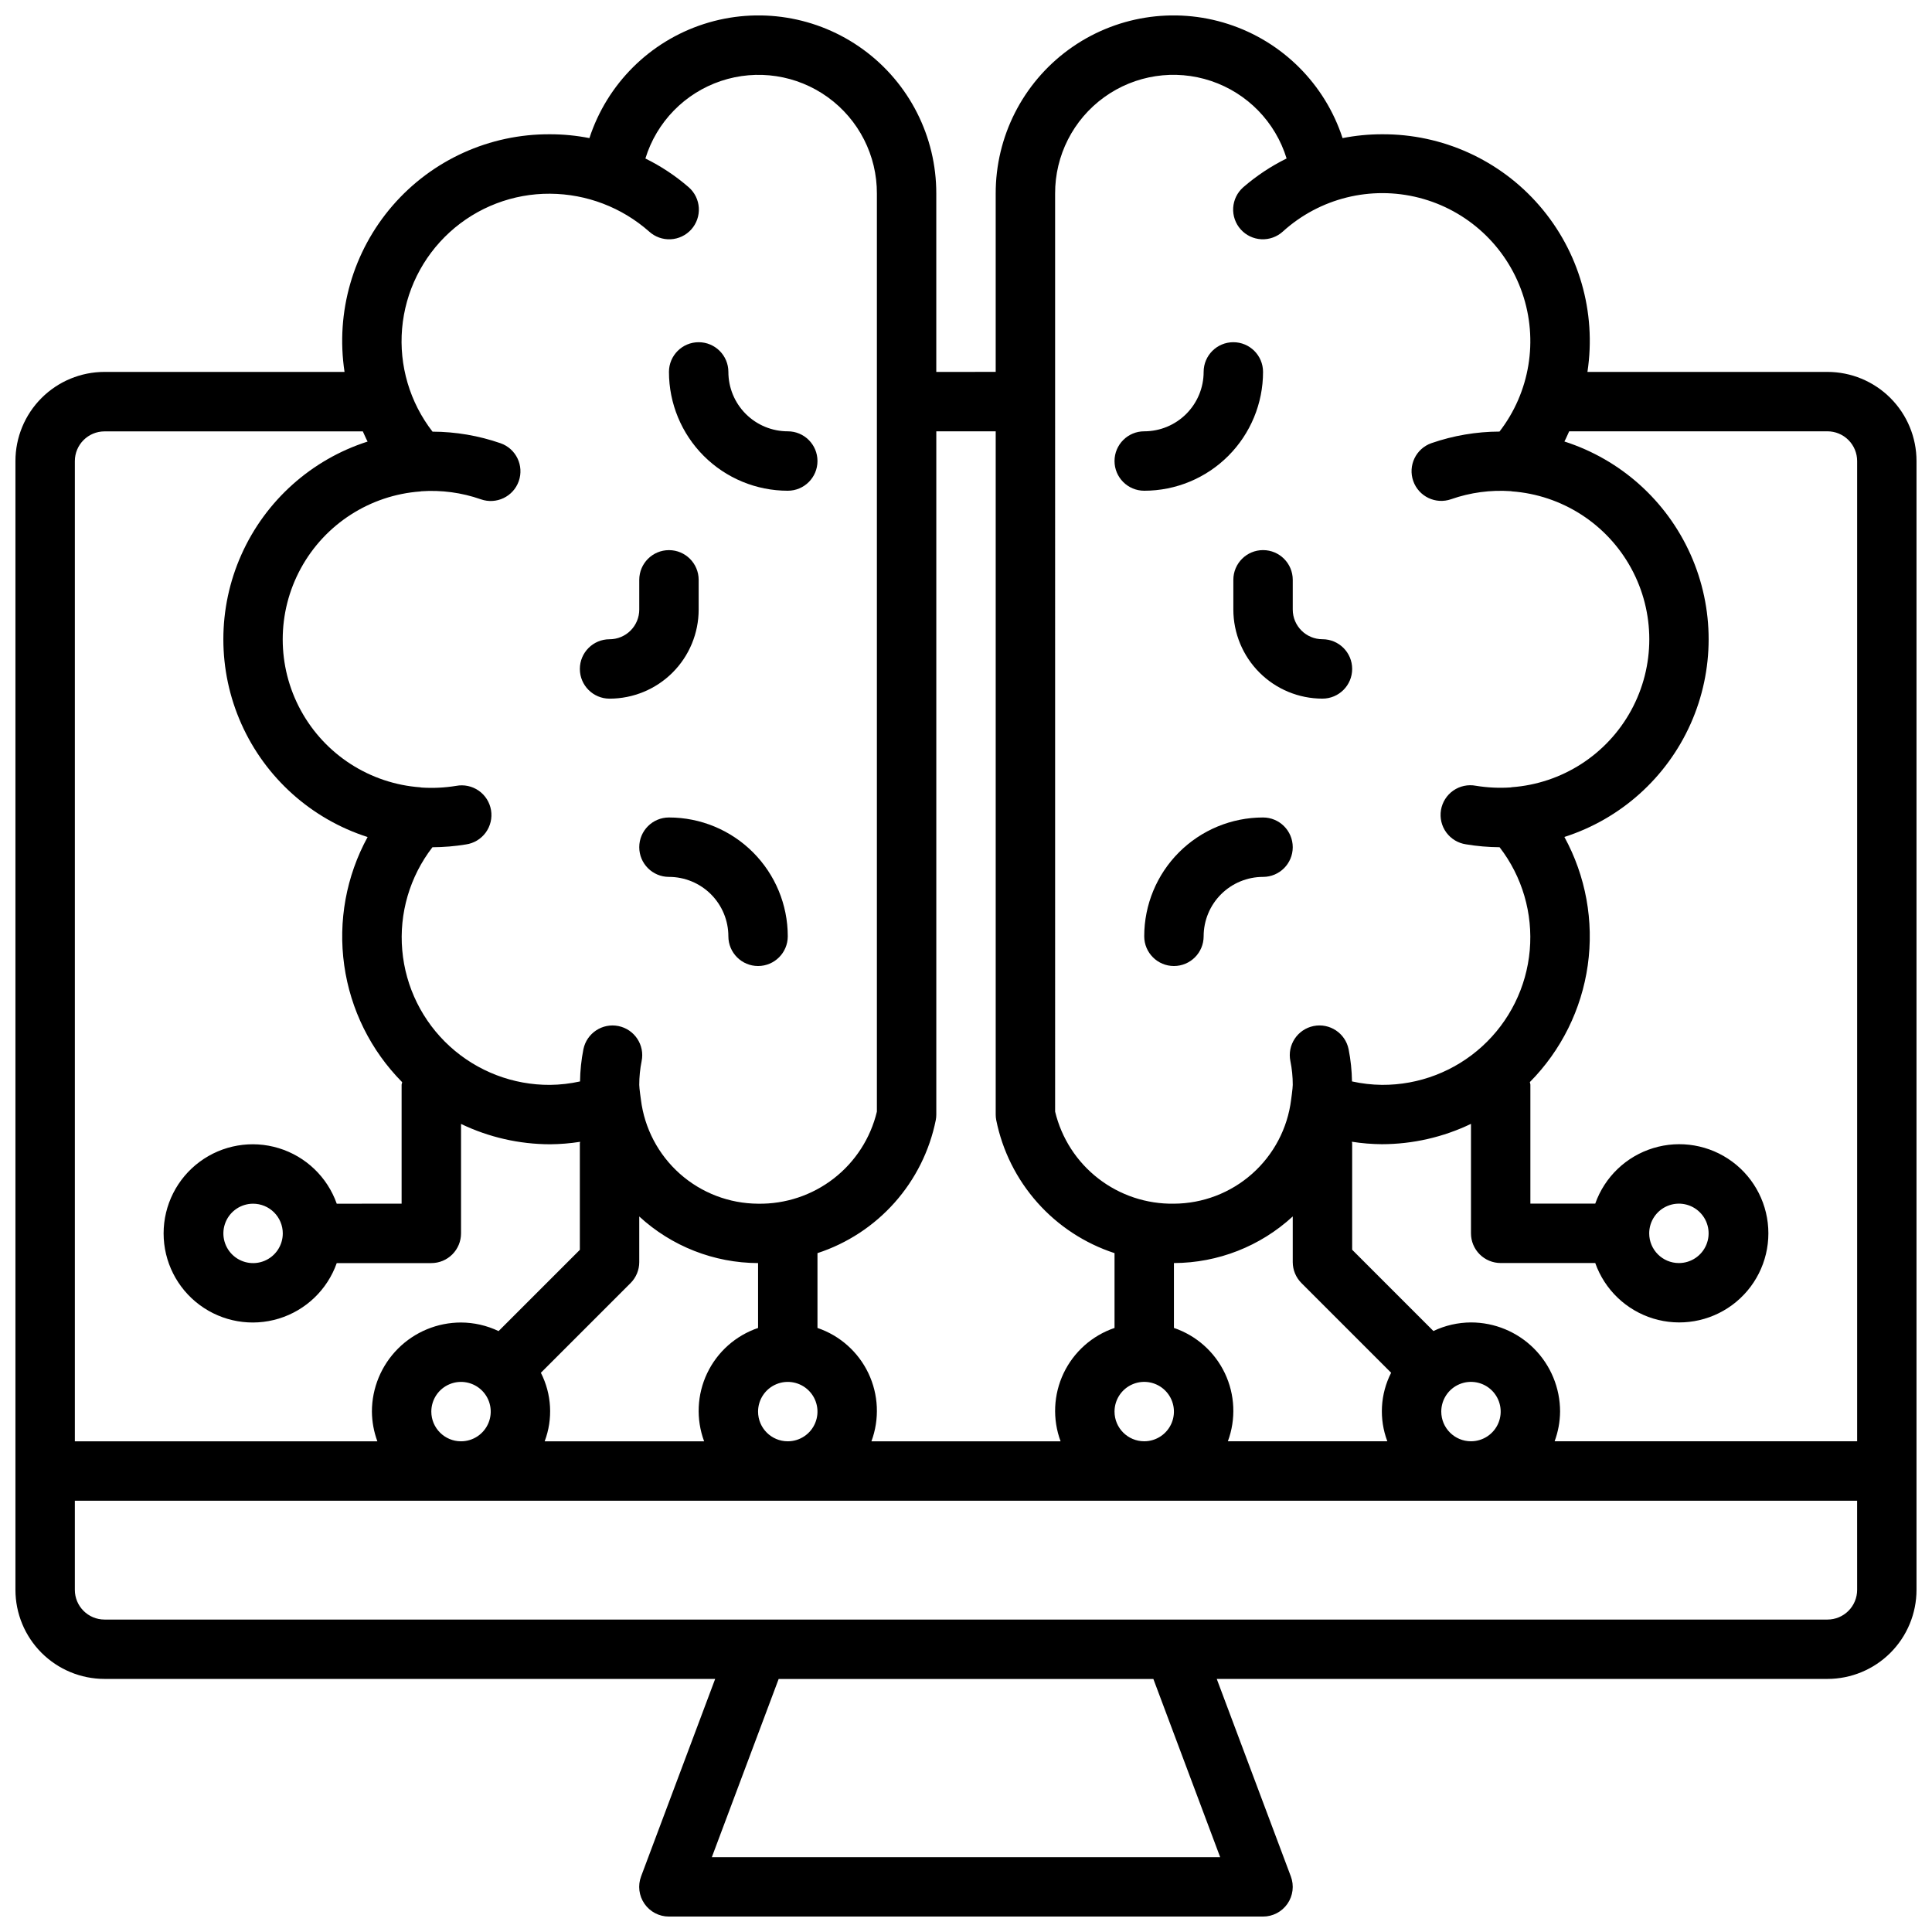 <?xml version="1.0" encoding="UTF-8"?>
<!-- Uploaded to: SVG Find, www.svgrepo.com, Generator: SVG Find Mixer Tools -->
<svg width="800px" height="800px" version="1.1" viewBox="144 144 512 512" xmlns="http://www.w3.org/2000/svg">
 <defs>
  <clipPath id="a">
   <path d="m148.09 148.09h503.81v503.81h-503.81z"/>
  </clipPath>
 </defs>
 <g clip-path="url(#a)">
  <path d="m628.29 242.56h-63.602c2.41-15.84-2.238-31.938-12.719-44.051-10.48-12.117-25.742-19.031-41.762-18.926-3.496 0-6.984 0.34-10.414 1.016-4.68-14.348-15.949-25.586-30.309-30.23-14.359-4.641-30.074-2.121-42.266 6.773s-19.387 23.094-19.348 38.184v47.23l-15.746 0.004v-47.234c0.039-15.09-7.152-29.289-19.344-38.184s-27.906-11.414-42.27-6.773c-14.359 4.644-25.629 15.883-30.309 30.23-3.43-0.676-6.918-1.016-10.414-1.016-16.02-0.105-31.281 6.809-41.762 18.926-10.48 12.113-15.129 28.211-12.719 44.051h-63.598c-6.266 0-12.27 2.488-16.699 6.918-4.43 4.426-6.918 10.434-6.918 16.699v299.14c0 6.262 2.488 12.27 6.918 16.699 4.43 4.426 10.434 6.914 16.699 6.914h161.82l-19.633 52.332v0.004c-0.91 2.418-0.574 5.129 0.898 7.254 1.473 2.125 3.894 3.391 6.477 3.387h157.44c2.586 0.004 5.004-1.262 6.477-3.387 1.473-2.125 1.809-4.836 0.898-7.254l-19.633-52.336h161.83c6.262 0 12.27-2.488 16.695-6.914 4.43-4.43 6.918-10.438 6.918-16.699v-299.14c0-6.266-2.488-12.273-6.918-16.699-4.426-4.43-10.434-6.918-16.695-6.918zm0 15.742c2.086 0 4.09 0.832 5.566 2.309 1.473 1.477 2.305 3.477 2.305 5.566v259.77h-80.168c0.93-2.519 1.422-5.184 1.445-7.871 0-6.262-2.488-12.27-6.914-16.699-4.43-4.43-10.438-6.918-16.699-6.918-3.445 0.016-6.844 0.793-9.953 2.277l-21.535-21.539v-28.227c0-0.141-0.07-0.262-0.078-0.395 2.629 0.414 5.285 0.633 7.949 0.652 8.176-0.012 16.246-1.852 23.617-5.391v29.008c0 2.086 0.828 4.09 2.305 5.566 1.477 1.477 3.477 2.305 5.566 2.305h25.066-0.004c2.496 7.059 8.195 12.52 15.355 14.711 7.16 2.191 14.934 0.855 20.957-3.598 6.019-4.453 9.57-11.496 9.57-18.984 0-7.488-3.551-14.535-9.57-18.988-6.023-4.453-13.797-5.785-20.957-3.594-7.16 2.191-12.859 7.648-15.355 14.711h-17.191v-31.488c0-0.25-0.117-0.465-0.141-0.715v-0.004c8.316-8.398 13.699-19.258 15.348-30.961 1.652-11.703-0.523-23.629-6.191-34 14.895-4.777 27.055-15.668 33.438-29.953 6.383-14.285 6.383-30.613 0-44.898-6.383-14.285-18.543-25.176-33.438-29.953 0.48-0.875 0.836-1.801 1.266-2.699zm-188.93 259.78c0-3.184 1.918-6.055 4.859-7.273s6.328-0.543 8.578 1.707c2.25 2.254 2.926 5.637 1.707 8.578s-4.09 4.859-7.273 4.859c-4.348 0-7.871-3.523-7.871-7.871zm15.742-22.168v-17.191c11.672-0.039 22.902-4.445 31.488-12.352v12.09c0 2.09 0.832 4.09 2.309 5.566l23.766 23.766c-2.879 5.644-3.246 12.238-1.008 18.16h-42.258c2.18-5.875 1.891-12.379-0.801-18.039-2.695-5.656-7.562-9.984-13.496-12zm70.848 22.168c0-3.184 1.918-6.055 4.859-7.273 2.945-1.219 6.328-0.543 8.582 1.707 2.25 2.254 2.922 5.637 1.707 8.578-1.219 2.941-4.09 4.859-7.273 4.859-4.348 0-7.875-3.523-7.875-7.871zm55.105-47.23c0-3.184 1.918-6.055 4.859-7.273 2.941-1.219 6.328-0.547 8.578 1.707 2.254 2.25 2.926 5.637 1.707 8.578s-4.09 4.859-7.273 4.859c-4.348 0-7.871-3.523-7.871-7.871zm-157.44-275.52c-0.047-10.117 4.793-19.633 12.992-25.562 8.199-5.926 18.758-7.531 28.348-4.312 9.594 3.219 17.043 10.867 20.008 20.539-4.141 2.039-8.004 4.606-11.492 7.629-1.578 1.387-2.535 3.348-2.664 5.441-0.125 2.098 0.594 4.16 1.996 5.723 1.398 1.566 3.367 2.504 5.465 2.613 2.098 0.105 4.152-0.633 5.703-2.047 9.77-8.863 23.344-12.223 36.121-8.941 12.773 3.281 23.047 12.77 27.332 25.242 4.289 12.477 2.019 26.273-6.043 36.715-6.144 0.02-12.242 1.059-18.051 3.07-4.098 1.449-6.25 5.945-4.801 10.047 1.449 4.098 5.945 6.25 10.047 4.801 5.074-1.777 10.461-2.5 15.828-2.125 0.07 0 0.133 0 0.203 0.047h0.004c13.332 0.965 25.262 8.641 31.664 20.375 6.406 11.734 6.406 25.922 0 37.656-6.402 11.734-18.332 19.41-31.664 20.375-0.086 0-0.164 0.047-0.25 0.055h-0.004c-3.086 0.207-6.184 0.059-9.234-0.441-2.082-0.398-4.238 0.059-5.981 1.27-1.738 1.207-2.918 3.07-3.269 5.164-0.348 2.09 0.16 4.234 1.41 5.945 1.254 1.711 3.144 2.844 5.242 3.144 2.934 0.492 5.906 0.746 8.879 0.766 6 7.773 8.855 17.52 7.996 27.301-0.859 9.781-5.367 18.883-12.629 25.492-7.262 6.609-16.742 10.246-26.562 10.184-2.664-0.031-5.316-0.336-7.918-0.914-0.043-2.867-0.344-5.723-0.898-8.535-0.871-4.258-5.027-7.008-9.289-6.141-4.262 0.871-7.012 5.031-6.141 9.289 0.422 2.074 0.633 4.184 0.629 6.301 0 0.875-0.434 3.938-0.434 3.938v-0.004c-0.941 7.582-4.617 14.562-10.332 19.633-5.715 5.07-13.082 7.887-20.723 7.922-7.242 0.121-14.309-2.231-20.035-6.664-5.727-4.438-9.766-10.695-11.453-17.742zm-15.742 62.977v181.06c0 0.496 0.047 0.992 0.141 1.48 1.637 8.121 5.402 15.664 10.91 21.855 5.508 6.195 12.559 10.812 20.438 13.387v19.828c-5.934 2.016-10.801 6.344-13.496 12-2.691 5.66-2.981 12.164-0.801 18.039h-50.129c2.18-5.875 1.891-12.379-0.801-18.039-2.695-5.656-7.559-9.984-13.496-12v-19.828c7.879-2.574 14.93-7.191 20.438-13.387 5.508-6.191 9.273-13.734 10.91-21.855 0.094-0.488 0.141-0.984 0.141-1.48v-181.06zm-149.57 259.78c0-3.184 1.918-6.055 4.859-7.273s6.328-0.543 8.582 1.707c2.25 2.254 2.922 5.637 1.703 8.578s-4.086 4.859-7.269 4.859c-4.348 0-7.875-3.523-7.875-7.871zm29.031-10.289 23.766-23.766h0.004c1.473-1.477 2.305-3.477 2.305-5.566v-12.09c8.586 7.906 19.816 12.312 31.488 12.352v17.191c-5.934 2.016-10.801 6.344-13.492 12-2.695 5.66-2.984 12.164-0.805 18.039h-42.258c2.238-5.922 1.871-12.516-1.004-18.16zm57.562 10.289c0-3.184 1.918-6.055 4.859-7.273s6.328-0.543 8.578 1.707c2.254 2.254 2.926 5.637 1.707 8.578s-4.09 4.859-7.273 4.859c-4.348 0-7.871-3.523-7.871-7.871zm-55.105-322.75c9.672 0.062 18.992 3.621 26.238 10.023 1.551 1.414 3.606 2.152 5.703 2.047 2.098-0.109 4.066-1.047 5.469-2.613 1.398-1.562 2.117-3.625 1.992-5.723-0.125-2.094-1.086-4.055-2.664-5.441-3.488-3.023-7.348-5.59-11.492-7.629 2.965-9.672 10.418-17.32 20.008-20.539 9.594-3.219 20.148-1.613 28.348 4.312 8.199 5.93 13.039 15.445 12.992 25.562v243.25c-1.688 7.047-5.727 13.305-11.453 17.742-5.727 4.434-12.793 6.785-20.035 6.664-7.641-0.039-15.004-2.856-20.719-7.926-5.711-5.07-9.383-12.047-10.328-19.629 0 0-0.441-3.062-0.441-3.934 0-2.117 0.211-4.227 0.629-6.301 0.871-4.258-1.879-8.418-6.141-9.289-4.258-0.867-8.418 1.883-9.289 6.141-0.555 2.812-0.855 5.668-0.895 8.535-2.602 0.578-5.258 0.883-7.922 0.914-9.816 0.062-19.301-3.574-26.562-10.184-7.262-6.609-11.77-15.711-12.629-25.492s1.996-19.527 7.996-27.301c2.973-0.012 5.945-0.258 8.879-0.742 2.102-0.297 3.988-1.434 5.242-3.144 1.25-1.711 1.762-3.856 1.41-5.945-0.352-2.094-1.527-3.953-3.269-5.164-1.742-1.211-3.898-1.668-5.981-1.27-3.051 0.5-6.148 0.648-9.234 0.441-0.086 0-0.164-0.047-0.25-0.055-13.336-0.965-25.266-8.641-31.668-20.375-6.406-11.734-6.406-25.922 0-37.656 6.402-11.734 18.332-19.41 31.668-20.375 0.07 0 0.125 0 0.188-0.047 5.371-0.379 10.766 0.344 15.848 2.125 4.098 1.449 8.598-0.703 10.043-4.801 1.449-4.102-0.703-8.598-4.801-10.047-5.805-2.016-11.906-3.059-18.051-3.078-6.027-7.769-8.906-17.527-8.062-27.324 0.848-9.801 5.356-18.918 12.629-25.543 7.269-6.621 16.773-10.258 26.605-10.188zm-118.08 62.977h68.438c0.434 0.898 0.789 1.828 1.266 2.699l0.004 0.004c-14.898 4.777-27.059 15.668-33.441 29.953-6.383 14.285-6.383 30.613 0 44.898 6.383 14.285 18.543 25.176 33.441 29.953-5.672 10.371-7.844 22.297-6.195 34 1.648 11.703 7.031 22.562 15.348 30.961 0 0.25-0.141 0.465-0.141 0.715v31.488l-17.191 0.004c-2.496-7.062-8.195-12.52-15.355-14.711-7.16-2.191-14.934-0.859-20.953 3.594-6.023 4.453-9.574 11.5-9.574 18.988 0 7.488 3.551 14.531 9.574 18.984 6.019 4.453 13.793 5.789 20.953 3.598 7.16-2.191 12.859-7.652 15.355-14.711h25.062c2.09 0 4.09-0.828 5.566-2.305 1.477-1.477 2.309-3.481 2.309-5.566v-29.008c7.367 3.539 15.438 5.379 23.613 5.391 2.664-0.02 5.32-0.238 7.953-0.652 0 0.133-0.078 0.25-0.078 0.395v28.23l-21.539 21.539v-0.004c-3.109-1.484-6.508-2.262-9.949-2.277-6.266 0-12.273 2.488-16.699 6.918-4.43 4.43-6.918 10.438-6.918 16.699 0.027 2.688 0.516 5.352 1.449 7.871h-80.172v-259.77c0-4.348 3.527-7.875 7.875-7.875zm47.23 212.55c0 3.184-1.918 6.055-4.859 7.273-2.941 1.219-6.328 0.543-8.578-1.707-2.25-2.254-2.926-5.637-1.707-8.578 1.219-2.941 4.09-4.859 7.273-4.859 2.086 0 4.09 0.828 5.566 2.305 1.477 1.477 2.305 3.477 2.305 5.566zm248.42 165.31h-134.72l17.711-47.23 99.301-0.004zm168.8-70.848c0 2.086-0.832 4.09-2.305 5.566-1.477 1.477-3.481 2.305-5.566 2.305h-456.58c-4.348 0-7.875-3.523-7.875-7.871v-23.617h472.32z"/>
 </g>
 <path d="m447.23 274.05c8.352 0 16.359-3.316 22.266-9.223s9.223-13.914 9.223-22.266c0-4.348-3.523-7.871-7.871-7.871s-7.871 3.523-7.871 7.871c0 4.176-1.66 8.18-4.613 11.133s-6.957 4.609-11.133 4.609c-4.348 0-7.871 3.527-7.871 7.875 0 4.348 3.523 7.871 7.871 7.871z"/>
 <path d="m478.72 360.64c-8.352 0-16.359 3.32-22.266 9.223-5.906 5.906-9.223 13.914-9.223 22.266 0 4.348 3.523 7.875 7.871 7.875 4.348 0 7.875-3.527 7.875-7.875 0-4.176 1.656-8.18 4.609-11.133 2.953-2.949 6.957-4.609 11.133-4.609 4.348 0 7.871-3.523 7.871-7.871 0-4.348-3.523-7.875-7.871-7.875z"/>
 <path d="m470.85 297.66v7.871c0 6.262 2.488 12.27 6.918 16.699 4.426 4.43 10.434 6.914 16.695 6.914 4.348 0 7.875-3.523 7.875-7.871s-3.527-7.871-7.875-7.871c-4.348 0-7.871-3.523-7.871-7.871v-7.871c0-4.348-3.523-7.875-7.871-7.875s-7.871 3.527-7.871 7.875z"/>
 <path d="m352.77 274.05c4.348 0 7.871-3.523 7.871-7.871 0-4.348-3.523-7.875-7.871-7.875-4.176 0-8.18-1.656-11.133-4.609-2.953-2.953-4.609-6.957-4.609-11.133 0-4.348-3.527-7.871-7.875-7.871-4.348 0-7.871 3.523-7.871 7.871 0 8.352 3.32 16.359 9.223 22.266 5.906 5.906 13.914 9.223 22.266 9.223z"/>
 <path d="m321.28 360.64c-4.348 0-7.871 3.527-7.871 7.875 0 4.348 3.523 7.871 7.871 7.871 4.176 0 8.18 1.66 11.133 4.609 2.953 2.953 4.613 6.957 4.613 11.133 0 4.348 3.523 7.875 7.871 7.875 4.348 0 7.871-3.527 7.871-7.875 0-8.352-3.316-16.359-9.223-22.266-5.906-5.902-13.914-9.223-22.266-9.223z"/>
 <path d="m305.54 329.15c6.262 0 12.27-2.484 16.699-6.914s6.914-10.438 6.914-16.699v-7.871c0-4.348-3.523-7.875-7.871-7.875s-7.871 3.527-7.871 7.875v7.871c0 2.086-0.828 4.09-2.305 5.566-1.477 1.477-3.481 2.305-5.566 2.305-4.348 0-7.871 3.523-7.871 7.871s3.523 7.871 7.871 7.871z"/>
</svg>